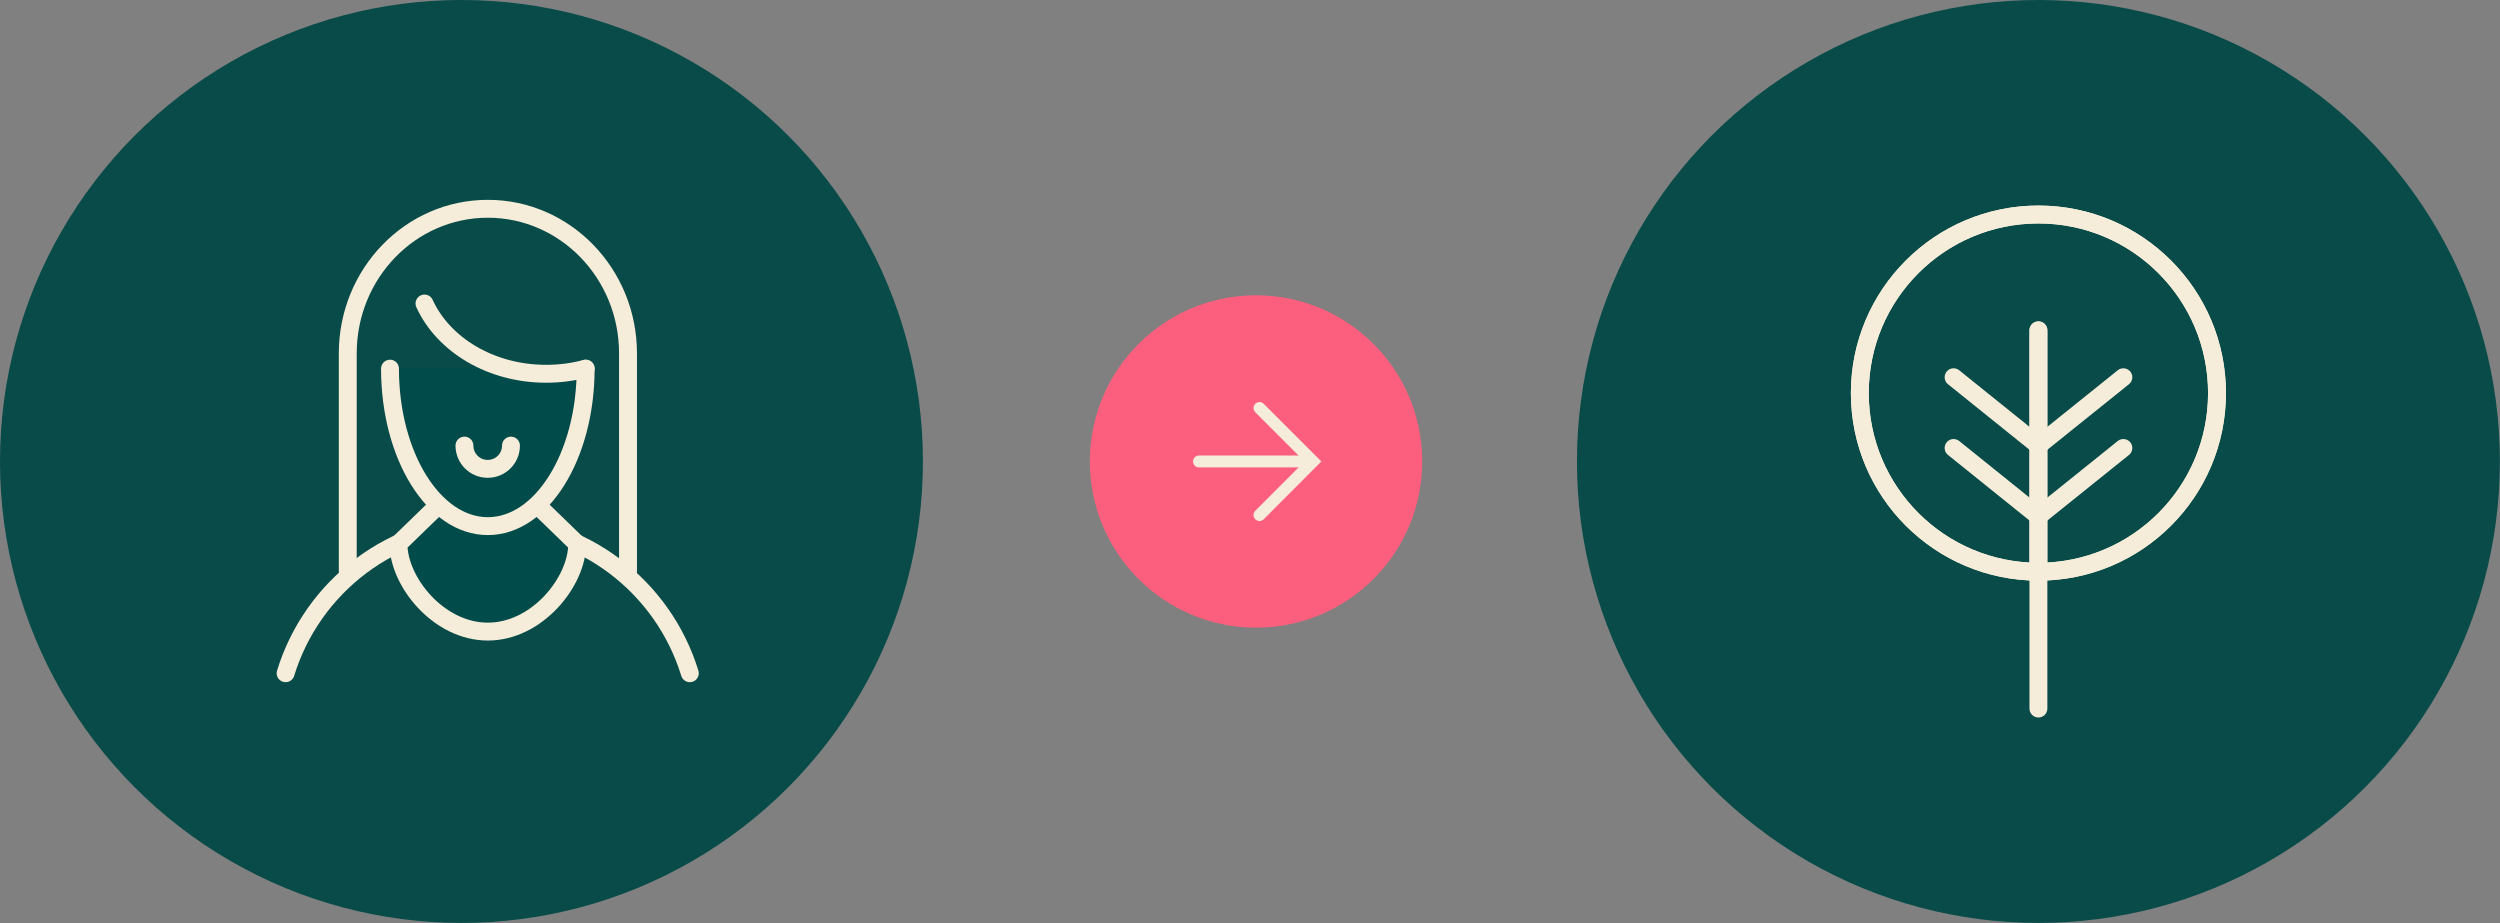 <?xml version="1.0" encoding="UTF-8"?>
<svg xmlns="http://www.w3.org/2000/svg" xmlns:xlink="http://www.w3.org/1999/xlink" id="Layer_2" data-name="Layer 2" viewBox="0 0 209.55 77.37">
  <rect x="0" y="0" width="209.55" height="77.37" fill="#808080" stroke="none"/>
  <defs>
    <style>
      .cls-1 {
        clip-path: url(#clippath);
      }

      .cls-2 {
        fill: #fc5f7e;
      }

      .cls-3 {
        fill: #084b48;
      }

      .cls-4 {
        stroke-miterlimit: 10;
      }

      .cls-4, .cls-5, .cls-6 {
        stroke: #f5edda;
        stroke-linecap: round;
      }

      .cls-4, .cls-6 {
        fill: none;
      }

      .cls-5 {
        fill: #014b4a;
      }

      .cls-5, .cls-6 {
        stroke-linejoin: round;
        stroke-width: 1.5px;
      }
    </style>
    <clipPath id="clippath">
      <circle class="cls-6" cx="170.86" cy="32.95" r="14.97"></circle>
    </clipPath>
  </defs>
  <g id="Content">
    <g>
      <circle class="cls-2" cx="105.28" cy="38.68" r="13.93"></circle>
      <g>
        <g>
          <circle class="cls-3" cx="38.68" cy="38.68" r="38.68"></circle>
          <g>
            <path class="cls-6" d="m57.82,56.43c-2.22-7.25-8.96-12.53-16.94-12.53s-14.72,5.28-16.94,12.53"></path>
            <g>
              <path class="cls-5" d="m48.38,45.59c0,3.16-3.35,7.35-7.49,7.35s-7.49-4.19-7.49-7.35c0,0,7.49-7.27,7.49-7.27,0,0,7.49,7.27,7.49,7.27Z"></path>
              <g>
                <path class="cls-6" d="m29.15,47.97v-18.35c0-6.69,5.25-12.12,11.74-12.12s11.75,5.43,11.75,12.12v18.34"></path>
                <path class="cls-5" d="m49.09,30.9c0,7.29-3.67,13.2-8.2,13.2s-8.2-5.91-8.2-13.2"></path>
                <path class="cls-6" d="m49.09,30.9c-1.04.28-2.16.43-3.31.43-4.66,0-8.63-2.45-10.2-5.89"></path>
              </g>
            </g>
            <path class="cls-6" d="m42.83,37.35c0,1.08-.87,1.95-1.95,1.95h0c-1.08,0-1.95-.87-1.95-1.95"></path>
          </g>
        </g>
        <g>
          <circle class="cls-3" cx="170.86" cy="38.68" r="38.68"></circle>
          <g>
            <line class="cls-6" x1="170.86" y1="27.69" x2="170.86" y2="59.39"></line>
            <circle class="cls-6" cx="170.86" cy="32.95" r="14.97"></circle>
            <g>
              <g class="cls-1">
                <g>
                  <g>
                    <polyline class="cls-6" points="177.98 37.55 170.86 43.27 163.75 37.55"></polyline>
                    <polyline class="cls-6" points="177.98 31.62 170.86 37.34 163.75 31.62"></polyline>
                  </g>
                  <line class="cls-6" x1="170.86" y1="27.69" x2="170.86" y2="59.67"></line>
                </g>
              </g>
              <circle class="cls-6" cx="170.86" cy="32.95" r="14.97"></circle>
            </g>
          </g>
        </g>
      </g>
      <g>
        <line class="cls-4" x1="100.5" y1="38.68" x2="109.91" y2="38.68"></line>
        <polyline class="cls-4" points="105.57 34.2 110.05 38.68 105.57 43.17"></polyline>
      </g>
    </g>
  </g>
</svg>
